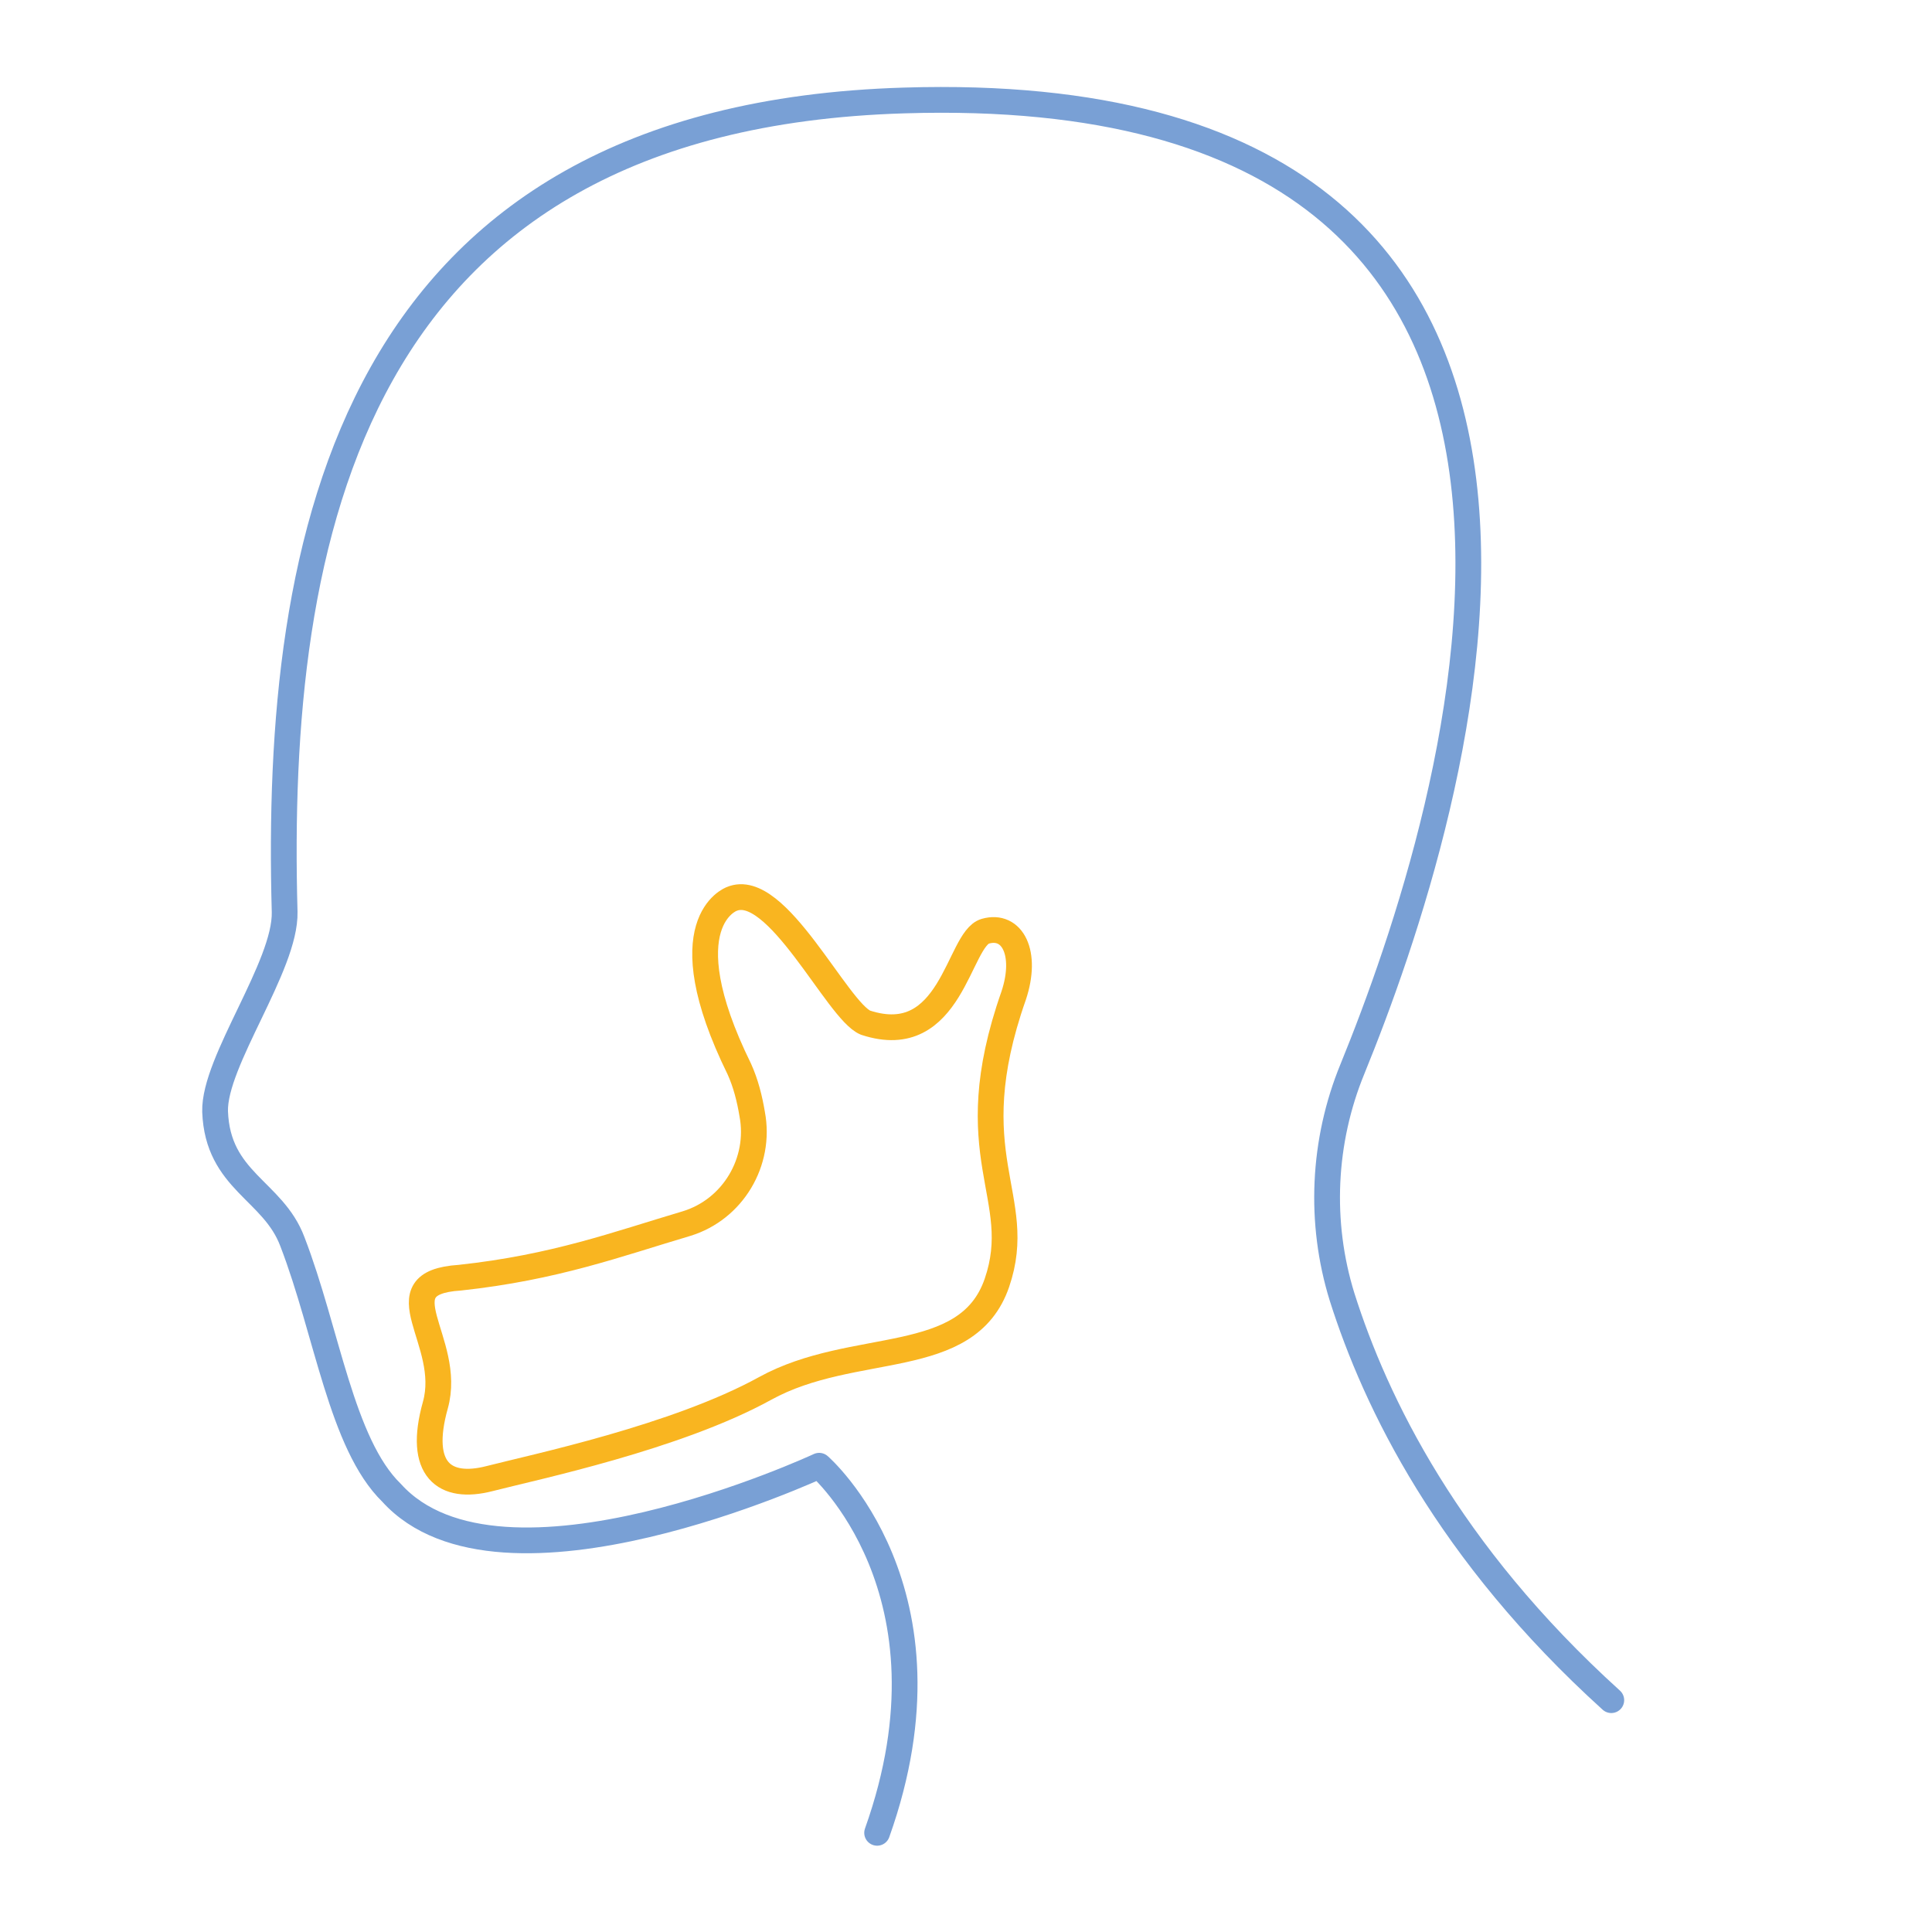 <?xml version="1.0" encoding="utf-8"?>
<!-- Generator: Adobe Illustrator 24.1.2, SVG Export Plug-In . SVG Version: 6.00 Build 0)  -->
<svg version="1.1" id="Слой_1" xmlns="http://www.w3.org/2000/svg" xmlns:xlink="http://www.w3.org/1999/xlink" x="0px" y="0px"
	 viewBox="0 0 150 150" style="enable-background:new 0 0 150 150;" xml:space="preserve">
<style type="text/css">
	.st0{fill:none;stroke:#79A0D5;stroke-width:2;stroke-linecap:round;stroke-linejoin:round;}
	.st1{fill:none;stroke:#F9B520;stroke-width:2;stroke-linecap:round;stroke-linejoin:round;}
	.st2{fill:none;}
</style>
<g id="Гнатолог">
	<path class="st0" d="M125.1,132c-12.7-11.5-18.3-23.1-20.9-31.3c-1.8-5.8-1.5-12.1,0.8-17.7c8-19.6,26.6-77.1-34.8-75.2
		C27,9.1,21.3,42,22.1,70.8c0.1,4.2-5.5,11.6-5.4,15.5c0.2,5.4,4.5,6.1,6,10.1c2.7,7,3.8,15.7,7.7,19.5c8.5,9.4,33.2-2.1,33.2-2.1
		s11.2,9.7,4.5,28.5"/>
	<path class="st1" d="M56.8,69.8c0,0-5,1.8,0.6,13.2c0.5,1.1,0.8,2.3,1,3.5c0.7,3.7-1.5,7.4-5.1,8.5c-5.4,1.6-10.2,3.4-17.6,4.2
		c-6.2,0.4-0.5,4.9-1.9,9.9s0.7,6.6,4.2,5.7s14.5-3.2,21.4-7s15.7-1.5,18-8.2s-3.1-9.8,1.3-22.3c1.1-3.3-0.1-5.6-2.2-5
		s-2.6,9.3-9.3,7.1C65,78.5,60.3,68.3,56.8,69.8z"/>
</g>
<g id="Слой_103">
	<rect class="st2" width="150" height="150"/>
</g>
</svg>
